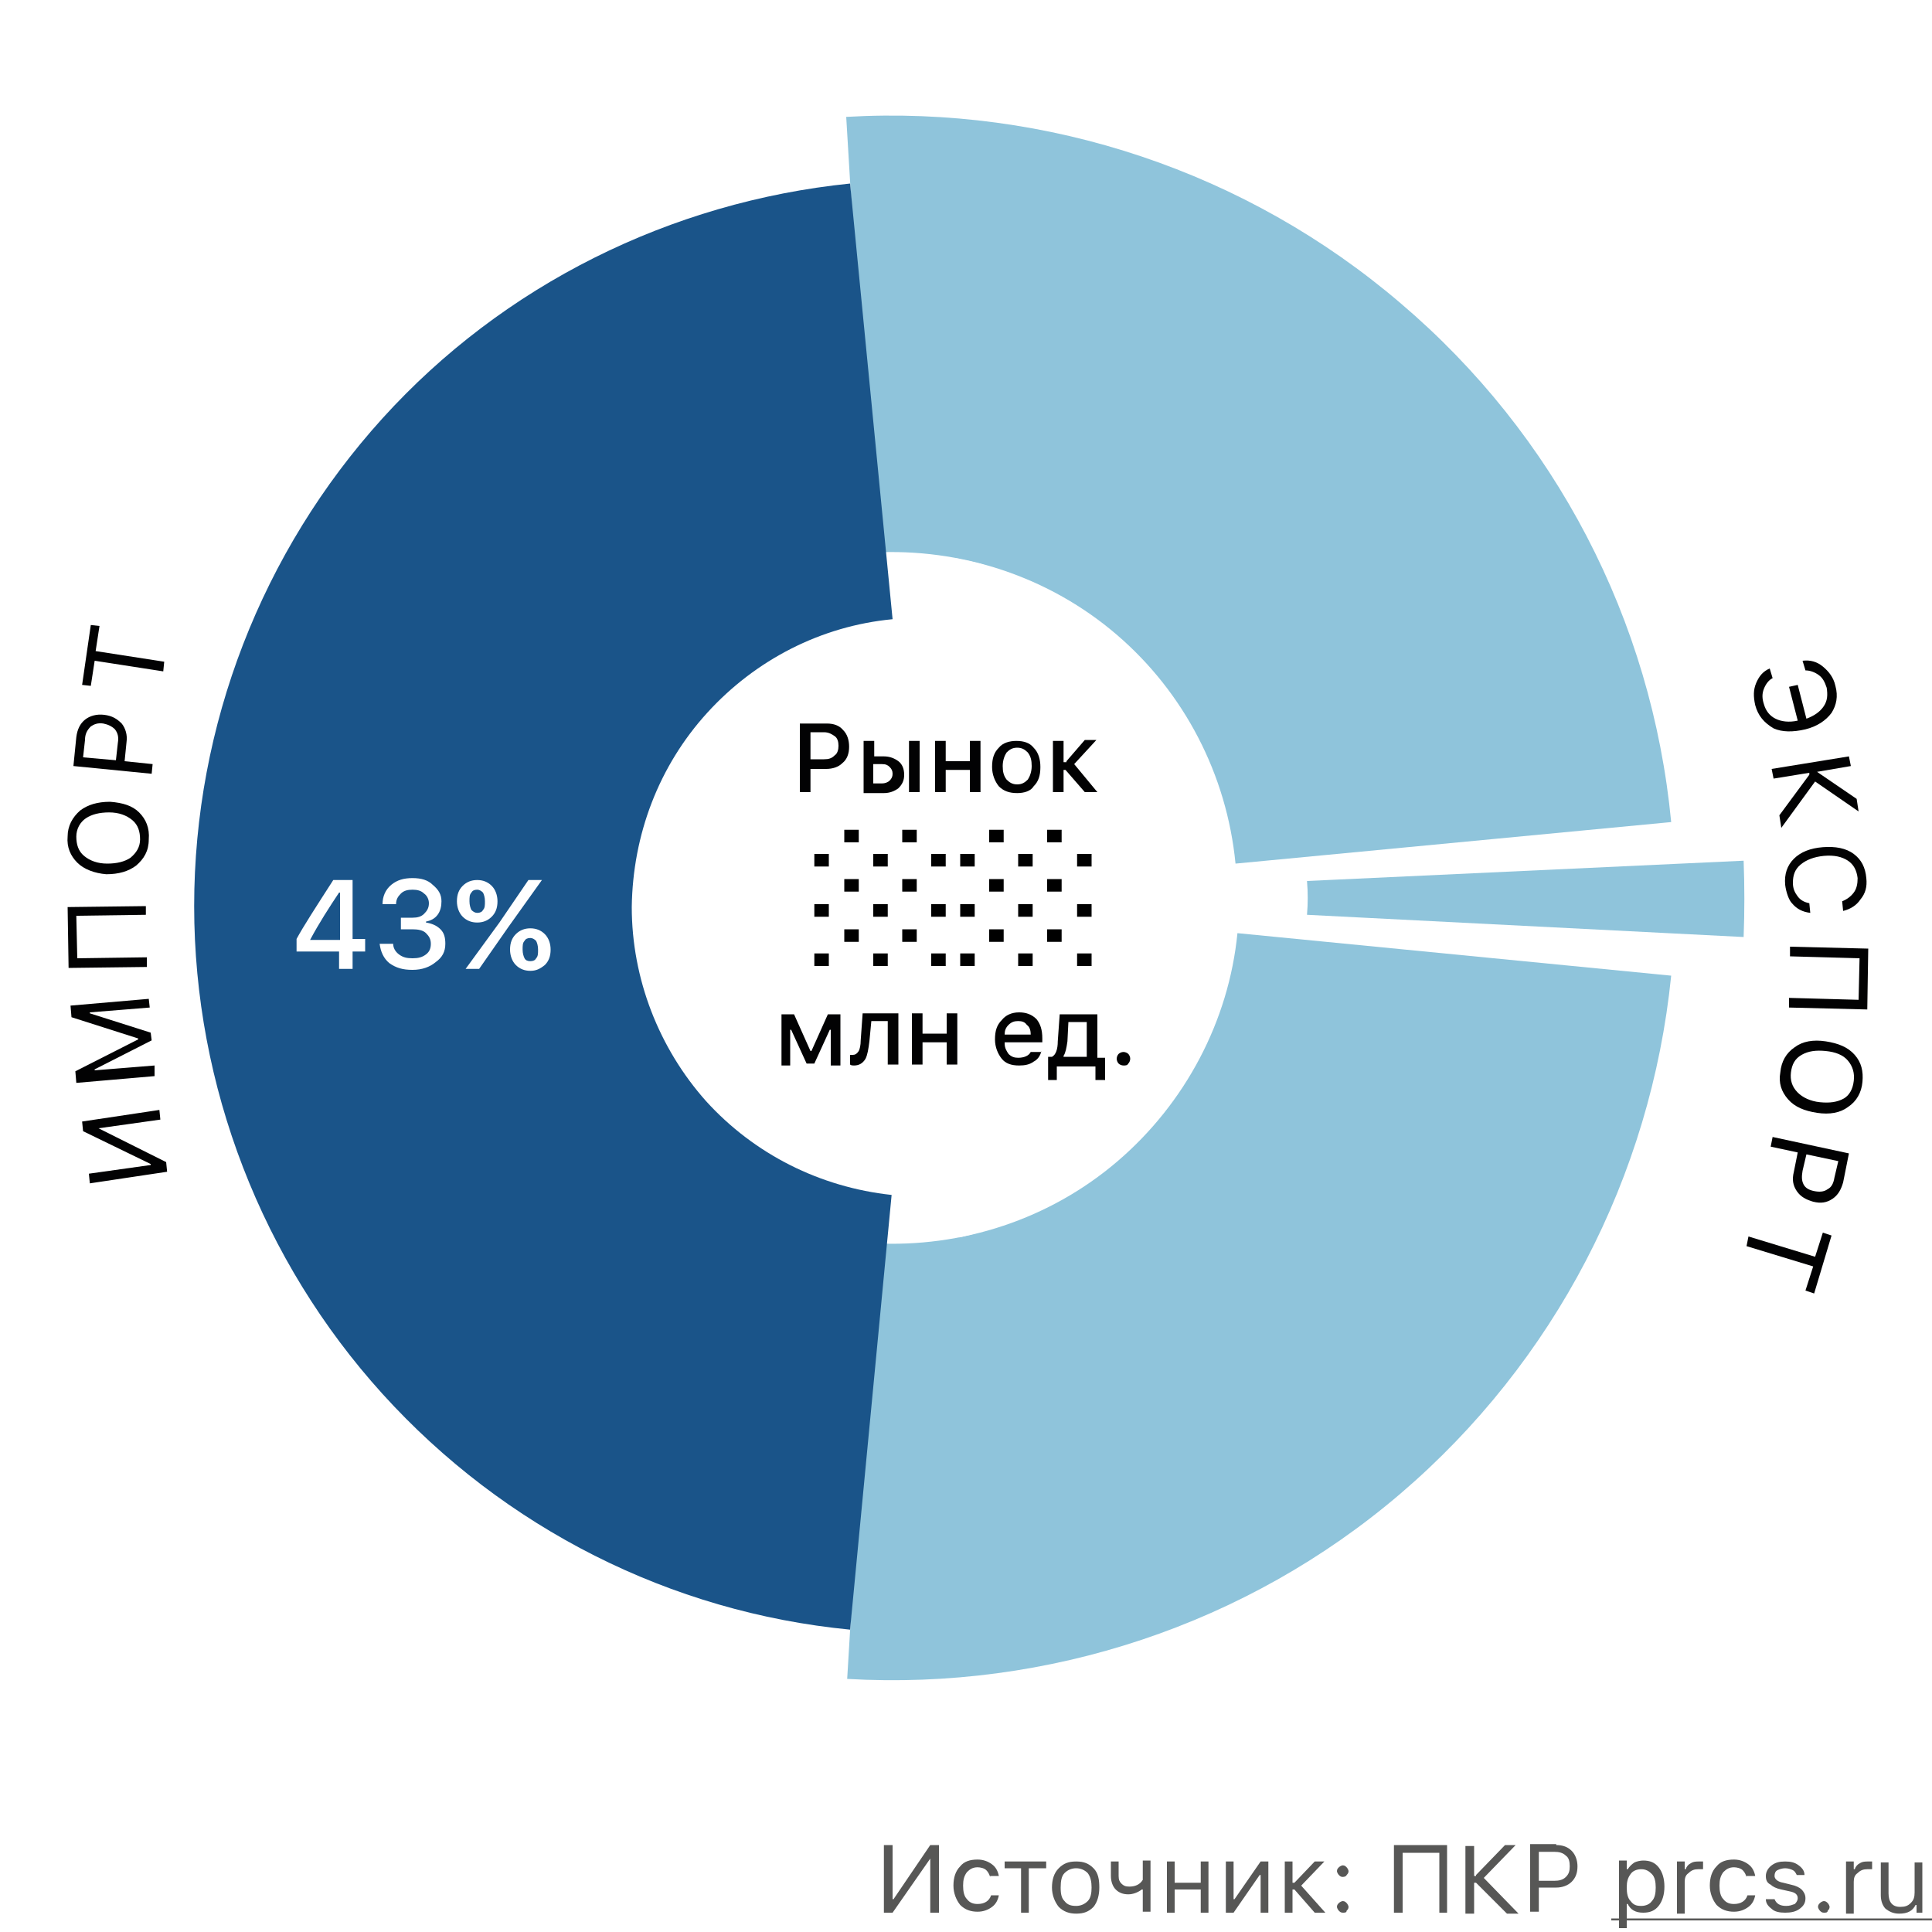 <svg xmlns="http://www.w3.org/2000/svg" xmlns:xlink="http://www.w3.org/1999/xlink" id="Layer_1" x="0" y="0" version="1.1" viewBox="0 0 200 200" xml:space="preserve"><style>.st0{fill:#fff}.st1{fill:#575756}.st2{fill:#8fc4db}.st4{fill:#020203}</style><path d="M0 0h200v200H0z" class="st0"/><path d="M96.3 192.4l-3.9 5.6h-.9v-7h.9v5.6h.1l3.8-5.6h.9v7h-.9v-5.6zM102.5 194.3c-.1-.3-.2-.5-.4-.7-.2-.2-.6-.3-.9-.3-.5 0-.8.2-1.1.5-.3.4-.4.8-.4 1.4 0 .6.1 1.1.4 1.4.3.4.7.5 1.1.5.7 0 1.2-.3 1.4-.9h.8c-.1.5-.3.9-.7 1.2-.4.3-.9.5-1.5.5-.7 0-1.3-.2-1.8-.7-.4-.5-.7-1.2-.7-2s.2-1.5.7-2c.4-.5 1-.7 1.8-.7.6 0 1.1.2 1.5.5.4.3.6.7.7 1.2h-.9zM108.2 193.4h-1.7v4.6h-.8v-4.6H104v-.7h4.3v.7zM111.4 197.3c.5 0 .9-.2 1.2-.5.3-.3.4-.8.4-1.4s-.1-1.1-.4-1.5c-.3-.3-.7-.5-1.2-.5s-.9.2-1.2.5c-.3.3-.4.8-.4 1.5s.1 1.1.4 1.4c.3.4.7.5 1.2.5zm0 .8c-.7 0-1.3-.2-1.8-.7-.4-.5-.7-1.2-.7-2s.2-1.5.7-2 1-.7 1.8-.7 1.3.2 1.8.7.6 1.2.6 2-.2 1.5-.6 2c-.5.5-1 .7-1.8.7zM118.3 198v-2.4h-.1c-.4.3-.9.5-1.4.5-.6 0-1-.2-1.3-.5-.3-.3-.5-.8-.5-1.4v-1.5h.8v1.5c0 .4.1.6.3.8.2.2.4.3.8.3.6 0 1.1-.2 1.4-.7v-2h.8v5.3h-.8zM120.8 192.7h.8v2.2h2.7v-2.2h.8v5.3h-.8v-2.4h-2.7v2.4h-.8v-5.3zM126.9 198v-5.3h.8v3.9h.1l2.7-3.9h.8v5.3h-.8v-3.9h-.1l-2.7 3.9h-.8zM134 194.9l2.1-2.2h1l-2.4 2.5 2.5 2.8h-1.1l-2.1-2.4h-.2v2.4h-.8v-5.3h.8v2.2h.2zM139 198c-.2 0-.3-.1-.4-.2-.1-.1-.2-.3-.2-.4 0-.2.1-.3.2-.4.1-.1.3-.2.4-.2.2 0 .3.1.4.2.1.1.2.3.2.4 0 .2-.1.3-.2.4 0 .2-.2.2-.4.2zm0-3.7c-.2 0-.3-.1-.4-.2-.1-.1-.2-.3-.2-.4 0-.2.1-.3.2-.4.1-.1.3-.2.4-.2.2 0 .3.1.4.2.1.1.2.3.2.4 0 .2-.1.3-.2.4 0 .1-.2.2-.4.2zM149 198v-6.2h-3.8v6.2h-.9v-7h5.5v7h-.8zM152.8 194.1l3-3.1h1.1l-3.3 3.4 3.6 3.7H156l-3.2-3.2h-.2v3.2h-.9v-7h.9v3.1h.2zM161.1 191c.7 0 1.2.2 1.6.6.4.4.6 1 .6 1.6 0 .7-.2 1.2-.6 1.6-.4.4-1 .6-1.6.6h-1.8v2.5h-.9v-7h2.7zm-1.8 3.7h1.6c.5 0 .9-.1 1.2-.4.3-.3.4-.6.4-1.1 0-.5-.1-.9-.4-1.1-.3-.3-.7-.4-1.2-.4h-1.6v3zM170.1 192.6c.7 0 1.2.2 1.6.7.4.5.6 1.2.6 2s-.2 1.5-.6 2c-.4.5-.9.7-1.6.7-.8 0-1.3-.3-1.6-.9h-.1v2.5h-.8v-7h.8v.9h.1c.2-.3.4-.5.7-.7.2-.1.6-.2.9-.2zm-.2 4.7c.5 0 .9-.2 1.1-.5.3-.3.4-.8.4-1.4 0-.6-.1-1.1-.4-1.4-.3-.3-.6-.5-1.1-.5-.5 0-.9.2-1.1.5-.3.4-.4.8-.4 1.4 0 .6.1 1.1.4 1.4.3.4.6.5 1.1.5zM173.6 192.7h.8v.8h.1c.1-.3.3-.5.5-.6.3-.2.6-.2.9-.2h.4v.8h-.5c-.4 0-.7.1-1 .4-.3.2-.4.5-.4.9v3.3h-.8v-5.4zM180.8 194.3c-.1-.3-.2-.5-.4-.7-.2-.2-.6-.3-.9-.3-.5 0-.8.2-1.1.5-.3.4-.4.8-.4 1.4 0 .6.1 1.1.4 1.4.3.4.7.5 1.1.5.7 0 1.2-.3 1.4-.9h.8c-.1.5-.3.9-.7 1.2-.4.3-.9.5-1.5.5-.7 0-1.3-.2-1.8-.7-.4-.5-.7-1.2-.7-2s.2-1.5.7-2c.4-.5 1-.7 1.8-.7.6 0 1.1.2 1.5.5.4.3.6.7.7 1.2h-.9zM182.8 194.2c0-.4.2-.8.6-1.1.4-.3.8-.4 1.4-.4.6 0 1 .1 1.4.4.4.3.6.6.6 1h-.8c-.1-.2-.2-.4-.4-.5-.2-.1-.5-.2-.8-.2-.3 0-.6.1-.8.2-.2.1-.3.3-.3.6s.3.6.9.7l.8.2c.5.1.9.3 1.1.5.2.2.4.5.4.9 0 .5-.2.8-.6 1.1-.4.3-.9.4-1.5.4s-1.1-.1-1.4-.4c-.4-.3-.6-.6-.6-1h.9c.2.5.6.7 1.2.7.4 0 .6-.1.9-.2.2-.2.3-.4.3-.6 0-.4-.3-.6-.8-.7l-.9-.2c-.5-.1-.9-.3-1.1-.5-.4-.2-.5-.5-.5-.9zM188.8 198c-.2 0-.3-.1-.4-.2-.1-.1-.2-.3-.2-.4 0-.2.1-.3.2-.4.1-.1.3-.2.4-.2.2 0 .3.1.4.2.1.1.2.3.2.4 0 .2-.1.3-.2.4 0 .2-.2.2-.4.2zM191.1 192.7h.8v.8h.1c.1-.3.3-.5.5-.6.3-.2.6-.2.9-.2h.4v.8h-.5c-.4 0-.7.1-1 .4-.3.2-.4.5-.4.9v3.3h-.8v-5.4zM199.2 198h-.8v-.8h-.1c-.3.6-.8.9-1.7.9-.6 0-1-.2-1.4-.5-.3-.3-.5-.8-.5-1.4v-3.4h.8v3.2c0 .9.4 1.4 1.2 1.4.5 0 .8-.1 1.1-.4.3-.3.4-.6.4-1.1v-3.1h.8v5.2z" class="st1"/><path d="M166.8 198.6H200v.2h-33.2v-.2z" class="st1"/><path d="M173 85.1c-2-20.9-12-40.1-28-53.7-15.9-13.6-36.5-20.5-57.4-19.3l2.7 45.1c9.2-.5 18.3 2.5 25.3 8.5s11.4 14.5 12.3 23.7l45.1-4.3zM173 101c-2.1 20.8-12.1 40-28 53.6-15.9 13.6-36.5 20.4-57.3 19.2l2.7-45.1c9.2.5 18.3-2.5 25.3-8.5s11.5-14.5 12.4-23.6L173 101zM180.5 89.1c.1 2.6.1 5.3 0 7.9l-45.2-2.3c.1-1.2.1-2.3 0-3.5l45.2-2.1z" class="st2"/><path fill="#1a5489" d="M88 168.7c-18.6-1.8-35.8-10.5-48.4-24.4-12.5-13.8-19.5-31.9-19.5-50.5 0-18.7 7-36.7 19.5-50.5S69.4 20.9 88 19l4.4 45.1c-7.4.7-14.2 4.2-19.2 9.7-5 5.5-7.7 12.6-7.8 20.1 0 7.4 2.8 14.6 7.7 20.1 5 5.5 11.8 8.9 19.2 9.7l-4.3 45z"/><path d="M35.2 98.5h-4.5v-1.3c.7-1.3 2-3.3 3.8-6.1h2v6.1h1.3v1.3h-1.3v1.8h-1.4v-1.8zm-3.1-1.2h3.1v-4.9h-.1c-1 1.5-2.1 3.2-3 4.9zM41.6 95h1.1c.5 0 .9-.1 1.2-.4.3-.3.5-.6.5-1.1 0-.4-.2-.8-.5-1-.3-.3-.7-.4-1.2-.4s-.9.1-1.2.4c-.3.3-.5.6-.5 1.1h-1.4c0-.8.3-1.5.9-2 .6-.5 1.3-.7 2.2-.7.9 0 1.6.2 2.1.7.6.5.9 1 .9 1.7 0 .5-.1 1-.4 1.4-.3.4-.7.6-1.2.7v.1c.6.1 1.1.3 1.5.7.4.4.5.9.5 1.5 0 .8-.3 1.4-1 1.9-.6.5-1.4.8-2.4.8s-1.7-.2-2.4-.7c-.6-.5-.9-1.2-1-2h1.4c0 .4.2.8.6 1.1.4.3.8.4 1.4.4.6 0 1-.1 1.4-.4.4-.3.5-.7.5-1.1 0-.5-.2-.8-.5-1.1-.3-.3-.8-.4-1.4-.4h-1.2V95zM54.9 99.5c.3 0 .5-.1.6-.3.2-.2.2-.5.2-.9s-.1-.7-.2-.9c-.2-.2-.4-.3-.6-.3-.3 0-.5.1-.6.3-.2.2-.2.5-.2.9s.1.7.2.9c.1.2.3.3.6.3zm0 1c-.6 0-1.1-.2-1.5-.6-.4-.4-.6-1-.6-1.6 0-.7.2-1.2.6-1.6.4-.4.9-.6 1.5-.6s1.1.2 1.5.6c.4.4.6 1 .6 1.6 0 .7-.2 1.2-.6 1.6-.5.4-.9.6-1.5.6zm-5.5-5c-.6 0-1.1-.2-1.5-.6-.4-.4-.6-1-.6-1.6 0-.7.2-1.2.6-1.6.4-.4.9-.6 1.5-.6s1.1.2 1.5.6c.4.4.6 1 .6 1.6 0 .7-.2 1.2-.6 1.6-.4.4-.9.6-1.5.6zm-1.2 4.8l3.5-4.8 3-4.4h1.4L52.6 96l-3 4.3h-1.4zm1.2-5.8c.3 0 .5-.1.6-.3.2-.2.2-.5.2-.9s-.1-.7-.2-.9c-.2-.2-.4-.3-.6-.3-.3 0-.5.1-.6.3-.2.2-.2.5-.2.9s.1.7.2.9c.2.2.4.3.6.3z" class="st0"/><path d="M181.7 73c-.2-.9-.2-1.6.1-2.3.3-.7.7-1.2 1.4-1.5l.3 1c-.4.2-.7.6-.9 1.1-.2.5-.2 1 0 1.6.2.7.6 1.2 1.2 1.5.6.3 1.4.4 2.3.2l-.9-3.5.9-.2.9 3.5c.8-.3 1.4-.7 1.8-1.3.4-.6.4-1.2.3-1.9-.2-.6-.4-1-.8-1.3-.4-.3-.9-.5-1.4-.5l-.3-1c.8-.1 1.5.1 2.1.6.6.5 1.1 1.1 1.3 2 .3 1.1.1 2-.4 2.8-.6.8-1.5 1.4-2.7 1.7-1.3.3-2.4.3-3.3-.1-1-.6-1.6-1.3-1.9-2.4zM188.1 79.9l4.1 2.8.2 1.3-4.5-3.1-3.5 4.8-.2-1.3 3.1-4.2V80l-3.7.6-.2-1 8-1.3.2 1-3.5.6zM184.8 91.6c-.1-1.1.2-2 .9-2.7.7-.7 1.7-1.1 3-1.2 1.3-.1 2.4.1 3.2.7.8.6 1.2 1.4 1.3 2.5.1.9-.1 1.6-.6 2.2-.4.6-1 1-1.8 1.2l-.1-1c.5-.2.9-.5 1.2-.9.3-.4.4-.9.4-1.5-.1-.8-.4-1.4-1-1.8-.6-.4-1.4-.6-2.5-.5-1 .1-1.8.4-2.4.9-.6.5-.8 1.1-.8 1.9 0 .6.2 1 .5 1.4.3.4.7.6 1.2.7l.1 1c-.8-.1-1.4-.4-1.9-1-.3-.3-.6-1.1-.7-1.9zM185.2 103.3l7.2.2.1-4.3-7.2-.2v-1l8.1.2-.1 6.3-8.1-.2v-1zM192.8 112c-.1 1.1-.6 2-1.5 2.6-.8.6-1.9.8-3.2.6-1.3-.2-2.3-.6-3-1.4-.7-.8-1-1.7-.8-2.8.1-1.1.6-2 1.5-2.6.8-.6 1.9-.8 3.2-.6 1.3.2 2.3.6 3 1.4.7.8.9 1.7.8 2.8zm-.9-.1c.1-.8-.1-1.5-.6-2.1-.5-.6-1.3-.9-2.3-1-1-.1-1.8 0-2.5.4s-1 1-1.1 1.8c-.1.8.1 1.5.7 2.1.5.5 1.3.9 2.3 1 1 .1 1.8 0 2.5-.4.5-.3.9-.9 1-1.8zM190.8 122.4c-.2.7-.5 1.3-1.1 1.7-.6.4-1.2.5-2 .3-.7-.2-1.3-.5-1.7-1.1-.4-.6-.5-1.2-.3-2l.4-2-2.8-.6.2-1 7.9 1.7-.6 3zm-3.8-2.9l-.4 1.7c-.1.6-.1 1 .1 1.4.2.4.6.6 1.1.7.5.1 1 .1 1.4-.2.4-.2.6-.6.7-1.2l.4-1.7-3.3-.7zM181 128l6.9 2.1.8-2.5.9.3-1.8 6-.9-.3.8-2.5-6.9-2.1.2-1zM10.2 116.8l7 3.5.1 1-8 1.2-.1-1 6.4-.9v-.1l-7-3.4-.1-1 8-1.2.1 1-6.4.9zM16 111.4l-8.1.7-.1-1.2 6.5-3.3v-.1l-6.9-2.2-.1-1.2 8.1-.7.1.9-6.2.5v.1l6.3 2 .1.8-5.9 3v.1l6.2-.5v1.1zM15.1 94.7l-7.2.1.1 4.4 7.2-.1v1l-8.1.1-.1-6.3 8.1-.1v.9zM7 86.6c0-1.1.5-2 1.3-2.7.8-.6 1.8-.9 3.1-.9 1.3.1 2.3.4 3 1.1.7.7 1.1 1.6 1 2.8 0 1.2-.5 2-1.3 2.7-.8.6-1.8.9-3.1.9-1.2-.1-2.3-.5-3-1.2-.7-.7-1.1-1.6-1-2.7zm.9 0c0 .8.2 1.5.8 2 .6.5 1.4.8 2.4.8s1.8-.2 2.4-.6c.6-.5 1-1.1 1-1.9 0-.8-.2-1.5-.8-2-.6-.5-1.4-.8-2.4-.8s-1.8.2-2.4.6c-.6.4-1 1.1-1 1.9zM7.9 76.3c.1-.8.4-1.4.9-1.8.5-.4 1.2-.6 2-.5.8.1 1.3.4 1.8.9.4.5.6 1.2.5 1.9l-.2 2 2.9.3-.1 1-8.1-.8.3-3zm4.1 2.4l.2-1.8c.1-.6 0-1-.3-1.4-.3-.3-.7-.5-1.2-.6-.6-.1-1 .1-1.3.3-.4.4-.6.8-.6 1.4l-.2 1.8 3.4.3zM16.9 69.5l-7.1-1.1-.4 2.6-.9-.1.9-6.2.9.1-.4 2.6 7.1 1.1-.1 1z" class="st4"/><path d="M99 57.8c.3.1 3.5.6 3.5 1.1 2.1 2-1.9 7.2-1.9 7.2l-3.1-.6c0 .1 1-5.2 1.5-7.7zM98 122.5c.3-.1 1.8-1.2 2-.8 2.9.3 3.9 3.8 2.3 5.5-1 .5-3.1.9-3 .9-.3-1.6-.6-3.3-1.3-5.6z" class="st0"/><path d="M85.6 74.9c.7 0 1.3.2 1.7.7.4.4.6 1 .6 1.7s-.2 1.3-.7 1.7c-.4.4-1 .6-1.7.6h-1.6V82h-1.1v-7.1h2.8zm-1.7 3.7h1.4c.5 0 .8-.1 1.1-.4.3-.2.4-.6.4-1s-.1-.8-.4-1c-.3-.2-.6-.4-1.1-.4h-1.4v2.8zM94.1 76.7h1.1V82h-1.1v-5.3zm-3.7 2.5v1.9h.9c.3 0 .6-.1.8-.3.2-.2.3-.4.3-.7 0-.3-.1-.5-.3-.7-.2-.2-.4-.3-.8-.3h-.9zm-1-2.5h1.1v1.6h1c.6 0 1.1.2 1.5.5.4.3.6.8.6 1.4 0 .6-.2 1-.6 1.4-.4.3-.9.5-1.5.5h-2.1v-5.4zM96.8 76.7h1.1v2.1h2.5v-2.1h1.1V82h-1.1v-2.3h-2.5V82h-1.1v-5.3zM105.3 81.2c.5 0 .8-.2 1.1-.5.2-.3.4-.8.4-1.4 0-.6-.1-1-.4-1.4-.3-.3-.6-.5-1.1-.5-.5 0-.8.2-1.1.5-.2.3-.4.8-.4 1.4 0 .6.1 1 .4 1.4.3.3.6.5 1.1.5zm0 .9c-.8 0-1.4-.2-1.9-.7-.4-.5-.7-1.2-.7-2 0-.9.2-1.5.7-2 .4-.5 1.1-.7 1.8-.7.8 0 1.4.2 1.8.7.5.5.7 1.2.7 2 0 .9-.2 1.5-.7 2-.3.5-1 .7-1.7.7zM110.4 78.8l1.9-2.2h1.2l-2.3 2.5 2.4 2.9h-1.3l-2-2.3h-.2V82H109v-5.3h1.1v2.2h.3zM80.9 110.3V105h1.3l1.7 3.8h.1l1.7-3.8H87v5.3h-1v-3.7h-.1l-1.6 3.5h-.8l-1.6-3.5h-.1v3.7h-.9zM90 107.8c-.1.8-.2 1.4-.4 1.8-.3.5-.7.7-1.2.7-.1 0-.3 0-.4-.1v-1h.3c.2 0 .4-.1.6-.4.1-.2.2-.6.2-1.1l.2-2.8H93v5.3h-1.1v-4.5h-1.7l-.2 2.1zM94.4 104.9h1.1v2.1H98v-2.1h1.1v5.3H98v-2.3h-2.5v2.3h-1.1v-5.3zM105.4 105.7c-.4 0-.7.1-1 .4-.3.3-.4.6-.4 1h2.7c0-.4-.1-.8-.4-1-.2-.3-.5-.4-.9-.4zm2.4 3.1c-.1.5-.4.9-.8 1.1-.4.3-.9.4-1.5.4-.8 0-1.4-.2-1.8-.7-.4-.5-.7-1.2-.7-2 0-.9.2-1.5.7-2 .4-.5 1-.8 1.8-.8.7 0 1.3.2 1.8.7.4.5.6 1.1.6 2v.4H104v.1c0 .5.2.8.4 1.1.3.3.6.4 1 .4.6 0 1.1-.2 1.3-.6h1.1zM112.5 105.8h-1.9l-.1 2c-.1.7-.2 1.2-.4 1.5v.1h2.4v-3.6zm-4 5.9v-2.3h.4c.4-.2.6-.8.6-1.6l.2-2.8h3.9v4.5h.8v2.3h-1v-1.4h-4v1.4h-.9zM116.3 110.3c-.2 0-.4-.1-.5-.2-.1-.1-.2-.3-.2-.5s.1-.4.2-.5c.1-.1.3-.2.5-.2s.4.1.5.2.2.3.2.5-.1.4-.2.5c-.1.2-.3.2-.5.2z" class="st4"/><defs><path id="SVGID_1_" d="M84 85h29v15H84z"/></defs><clipPath id="SVGID_2_"><use overflow="visible" xlink:href="#SVGID_1_"/></clipPath><g clip-path="url(#SVGID_2_)"><path d="M78.3 88.4h1.5v1.3h-1.5v-1.3zm6 0h1.5v1.3h-1.5v-1.3zm6.1 0h1.5v1.3h-1.5v-1.3zM81.3 91h1.5v1.3h-1.5V91zm6.1 0h1.5v1.3h-1.5V91zm6 0h1.5v1.3h-1.5V91zm-3 2.6h1.5v1.3h-1.5v-1.3zm-6.1 0h1.5v1.3h-1.5v-1.3zm-6 0h1.5v1.3h-1.5v-1.3zm15.1 2.6h1.5v1.3h-1.5v-1.3zm-6 0h1.5v1.3h-1.5v-1.3zm-6.1 0h1.5v1.3h-1.5v-1.3zm-3 2.5h1.5v1.3h-1.5v-1.3zm6 0h1.5v1.3h-1.5v-1.3zm6.1 0h1.5v1.3h-1.5v-1.3zm3 2.7h1.5v1.3h-1.5v-1.3zm-6 0h1.5v1.3h-1.5v-1.3zm-6.1 0h1.5v1.3h-1.5v-1.3zm-3 2.5h1.5v1.3h-1.5v-1.3zm6 0h1.5v1.3h-1.5v-1.3zm6.1 0h1.5v1.3h-1.5v-1.3zm-9.1 2.6h1.5v1.2h-1.5v-1.2zm6.1 0h1.5v1.2h-1.5v-1.2zm6 0h1.5v1.2h-1.5v-1.2zm-3 2.6h1.5v1.3h-1.5v-1.3zm-6.1 0h1.5v1.3h-1.5v-1.3zm-6 0h1.5v1.3h-1.5v-1.3zm3 2.5h1.5v1.3h-1.5v-1.3zm6.1 0h1.5v1.3h-1.5v-1.3zm6 0h1.5v1.3h-1.5v-1.3zM81.3 85.9h1.5v1.3h-1.5v-1.3zm6.1 0h1.5v1.3h-1.5v-1.3zm6 0h1.5v1.3h-1.5v-1.3zm-15.1-2.6h1.5v1.3h-1.5v-1.3zm6 0h1.5v1.3h-1.5v-1.3zm6.1 0h1.5v1.3h-1.5v-1.3zm6 5.1h1.5v1.3h-1.5v-1.3zm0 5.2h1.5v1.3h-1.5v-1.3zm0 5.1h1.5v1.3h-1.5v-1.3zm0 5.2h1.5v1.3h-1.5v-1.3zm0 5.2h1.5v1.3h-1.5v-1.3zm0-25.8h1.5v1.3h-1.5v-1.3zM99.4 88.4h1.5v1.3h-1.5v-1.3zm6 0h1.5v1.3h-1.5v-1.3zm6.1 0h1.5v1.3h-1.5v-1.3zm-9.1 2.6h1.5v1.3h-1.5V91zm6 0h1.5v1.3h-1.5V91zm6.1 0h1.5v1.3h-1.5V91zm-3 2.6h1.5v1.3h-1.5v-1.3zm-6.1 0h1.5v1.3h-1.5v-1.3zm-6 0h1.5v1.3h-1.5v-1.3zm15.1 2.6h1.5v1.3h-1.5v-1.3zm-6.1 0h1.5v1.3h-1.5v-1.3zm-6 0h1.5v1.3h-1.5v-1.3zm-3 2.5h1.5v1.3h-1.5v-1.3zm6 0h1.5v1.3h-1.5v-1.3zm6.1 0h1.5v1.3h-1.5v-1.3zm3 2.7h1.5v1.3h-1.5v-1.3zm-6.1 0h1.5v1.3h-1.5v-1.3zm-6 0h1.5v1.3h-1.5v-1.3zm-3 2.5h1.5v1.3h-1.5v-1.3zm6 0h1.5v1.3h-1.5v-1.3zm6.1 0h1.5v1.3h-1.5v-1.3zm-9.1 2.6h1.5v1.2h-1.5v-1.2zm6 0h1.5v1.2h-1.5v-1.2zm6.1 0h1.5v1.2h-1.5v-1.2zm-3 2.6h1.5v1.3h-1.5v-1.3zm-6.1 0h1.5v1.3h-1.5v-1.3zm-6 0h1.5v1.3h-1.5v-1.3zm3 2.5h1.5v1.3h-1.5v-1.3zm6 0h1.5v1.3h-1.5v-1.3zm6.1 0h1.5v1.3h-1.5v-1.3zm-12.1-25.7h1.5v1.3h-1.5v-1.3zm6 0h1.5v1.3h-1.5v-1.3zm6.1 0h1.5v1.3h-1.5v-1.3zm-15.1-2.6h1.5v1.3h-1.5v-1.3zm6 0h1.5v1.3h-1.5v-1.3zm6.1 0h1.5v1.3h-1.5v-1.3zm6 5.1h1.5v1.3h-1.5v-1.3zm0 5.2h1.5v1.3h-1.5v-1.3zm0 5.1h1.5v1.3h-1.5v-1.3zm0 5.2h1.5v1.3h-1.5v-1.3zm0 5.2h1.5v1.3h-1.5v-1.3zm0-25.8h1.5v1.3h-1.5v-1.3zM120.5 88.4h1.5v1.3h-1.5v-1.3zm6 0h1.5v1.3h-1.5v-1.3zm6.1 0h1.5v1.3h-1.5v-1.3zm-9.1 2.6h1.5v1.3h-1.5V91zm6 0h1.5v1.3h-1.5V91zm6.1 0h1.5v1.3h-1.5V91zm-3 2.6h1.5v1.3h-1.5v-1.3zm-6.1 0h1.5v1.3h-1.5v-1.3zm-6 0h1.5v1.3h-1.5v-1.3zm15.1 2.6h1.5v1.3h-1.5v-1.3zm-6.1 0h1.5v1.3h-1.5v-1.3zm-6 0h1.5v1.3h-1.5v-1.3zm-3 2.5h1.5v1.3h-1.5v-1.3zm6 0h1.5v1.3h-1.5v-1.3zm6.1 0h1.5v1.3h-1.5v-1.3zm3 2.7h1.5v1.3h-1.5v-1.3zm-6.1 0h1.5v1.3h-1.5v-1.3zm-6 0h1.5v1.3h-1.5v-1.3zm-3 2.5h1.5v1.3h-1.5v-1.3zm6 0h1.5v1.3h-1.5v-1.3zm6.1 0h1.5v1.3h-1.5v-1.3zm-9.1 2.6h1.5v1.2h-1.5v-1.2zm6 0h1.5v1.2h-1.5v-1.2zm6.1 0h1.5v1.2h-1.5v-1.2zm-3 2.6h1.5v1.3h-1.5v-1.3zm-6.1 0h1.5v1.3h-1.5v-1.3zm-6 0h1.5v1.3h-1.5v-1.3zm3 2.5h1.5v1.3h-1.5v-1.3zm6 0h1.5v1.3h-1.5v-1.3zm6.1 0h1.5v1.3h-1.5v-1.3zm-12.1-25.7h1.5v1.3h-1.5v-1.3zm6 0h1.5v1.3h-1.5v-1.3zm6.1 0h1.5v1.3h-1.5v-1.3zm-15.1-2.6h1.5v1.3h-1.5v-1.3zm6 0h1.5v1.3h-1.5v-1.3zm6.1 0h1.5v1.3h-1.5v-1.3zm6 5.1h1.5v1.3h-1.5v-1.3zm0 5.2h1.5v1.3h-1.5v-1.3zm0 5.1h1.5v1.3h-1.5v-1.3zm0 5.2h1.5v1.3h-1.5v-1.3zm0 5.2h1.5v1.3h-1.5v-1.3zm0-25.8h1.5v1.3h-1.5v-1.3z"/></g></svg>